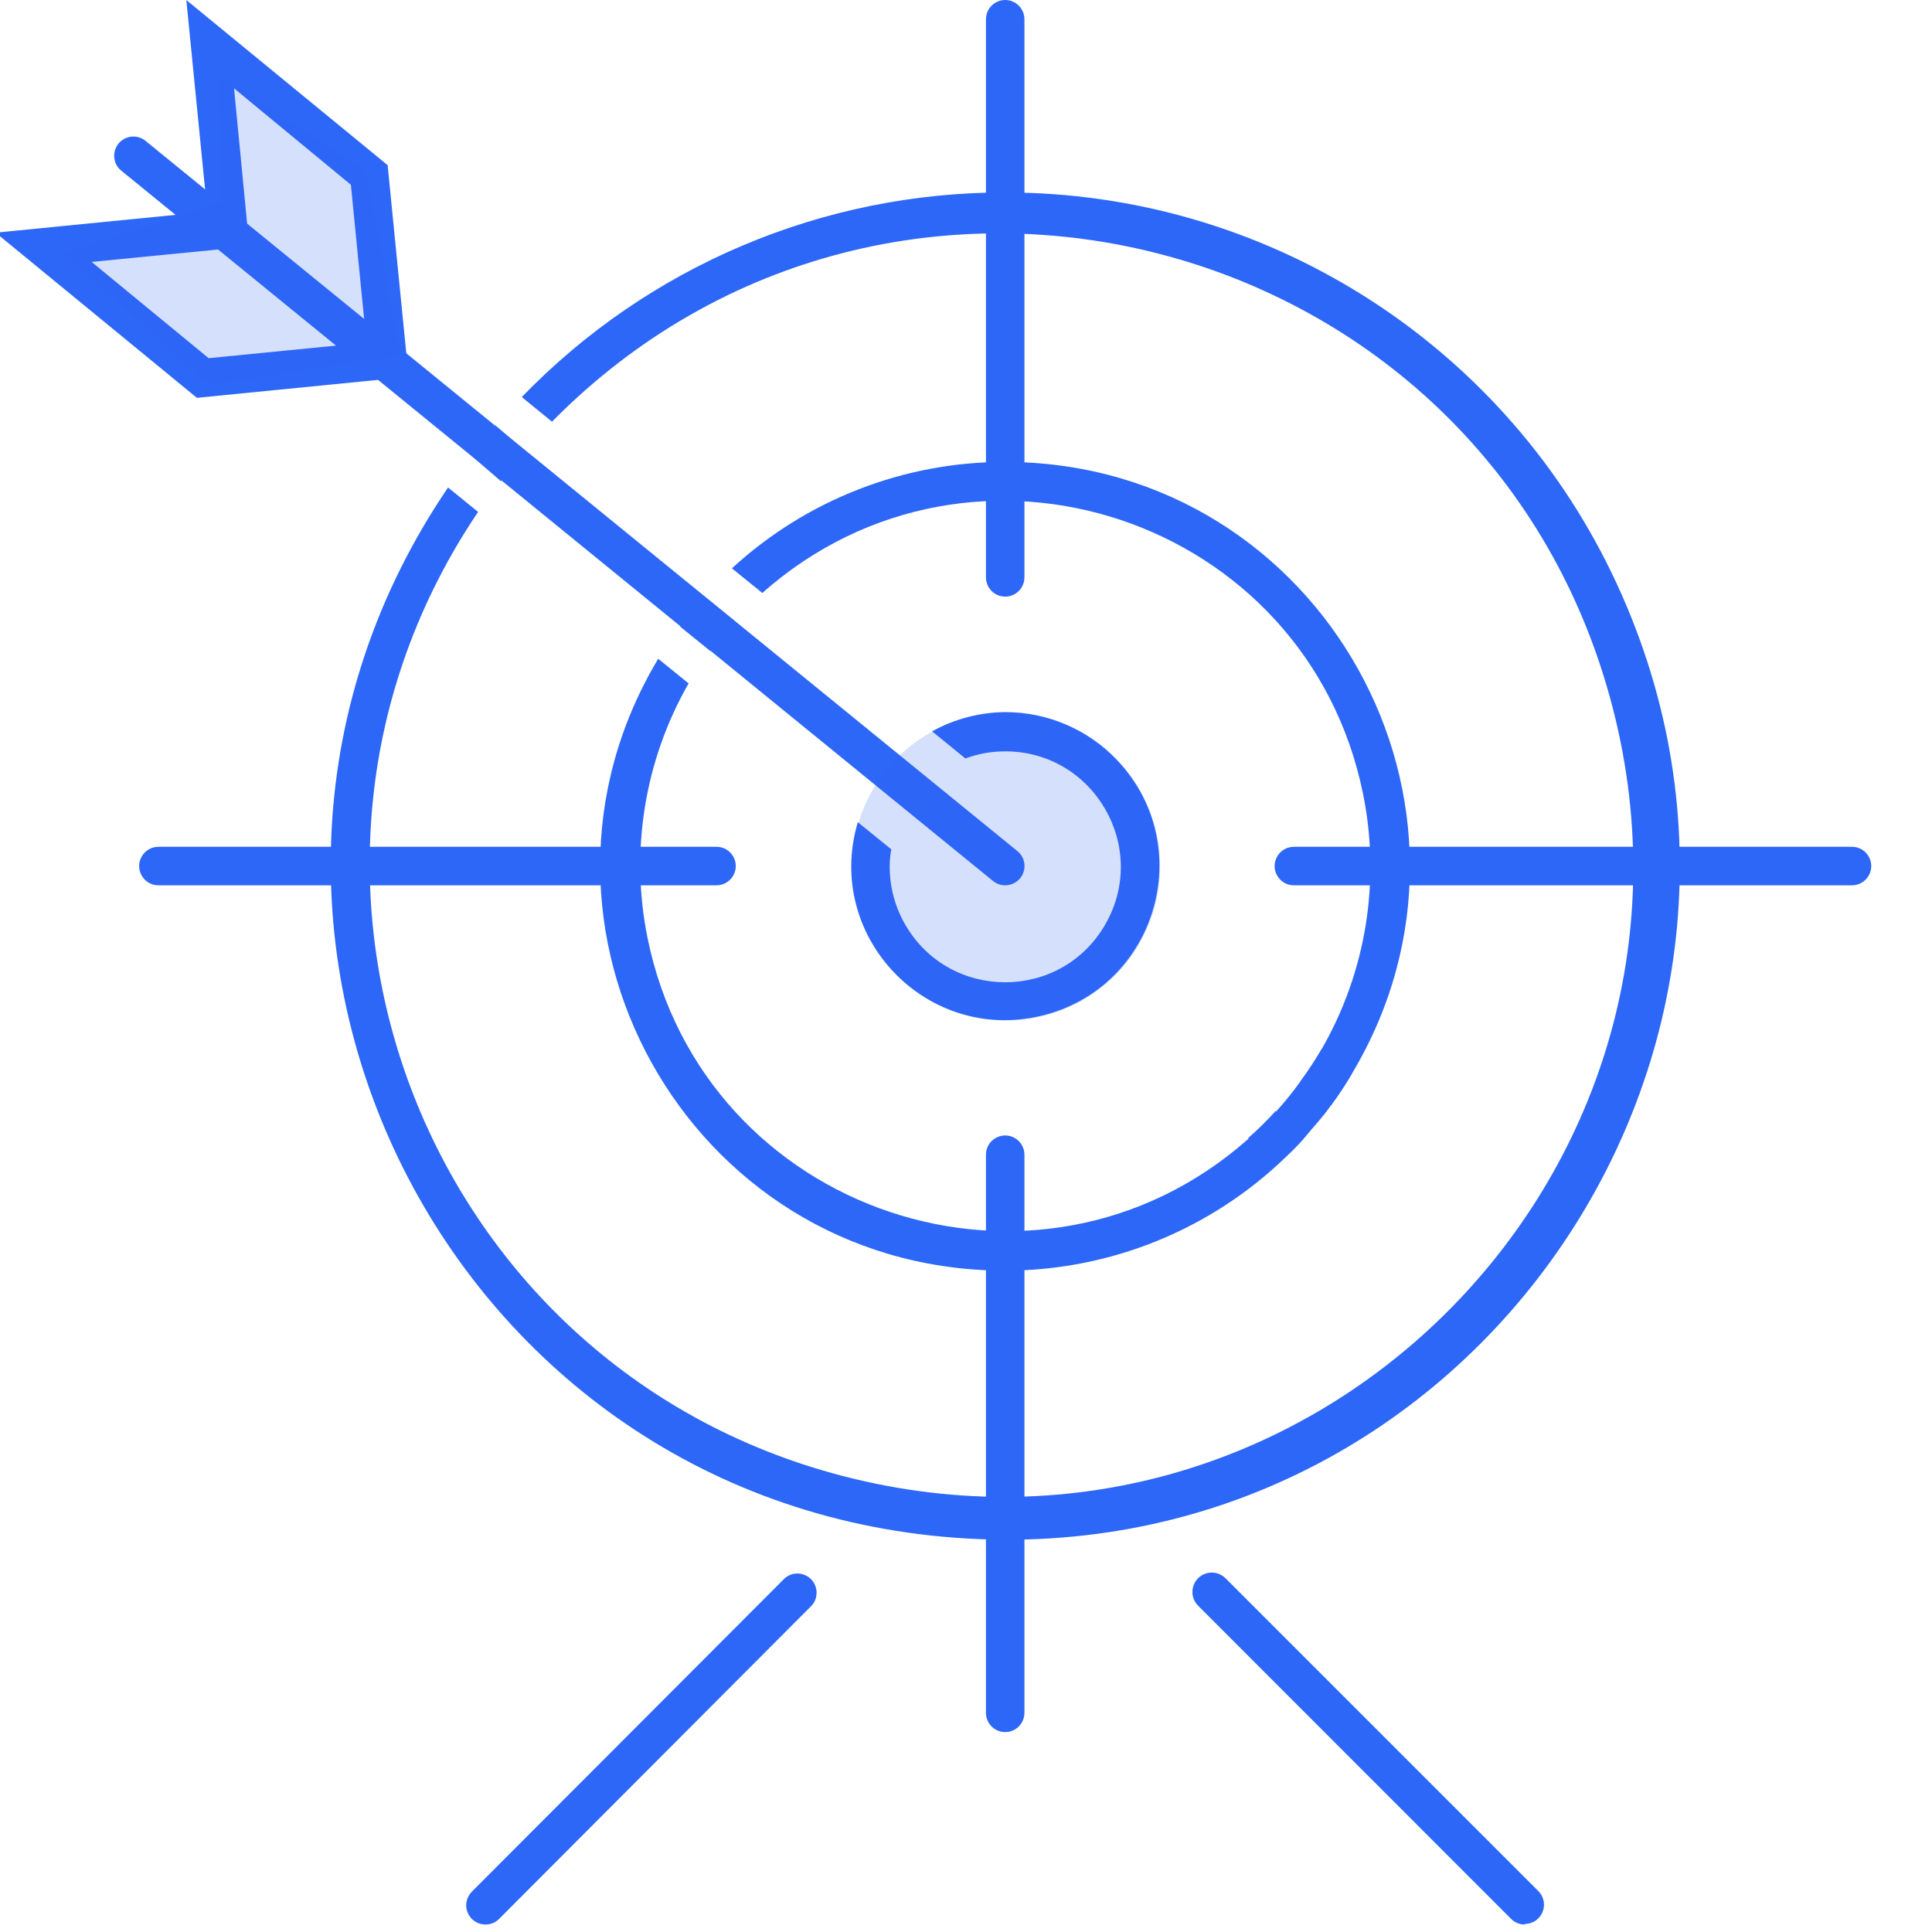 <?xml version="1.0" encoding="utf-8"?>
<svg id="Layer_1" data-name="Layer 1" viewBox="0 -0.001 70 70" xmlns="http://www.w3.org/2000/svg">
  <defs>
    <style>.cls-1,.cls-2{fill:#2d67f7;}.cls-2{opacity:0.2;}</style>
  </defs>
  <title>icons_sprint</title>
  <path class="cls-1" d="M 17.956 15.417 L 17.956 15.417 C 17.65 15.775 17.357 16.137 17.078 16.505 L 17.078 16.505 L 18.145 17.431 C 18.145 17.431 18.145 17.431 18.145 17.431 C 18.431 17.063 18.723 16.699 19.03 16.351 L 19.03 16.351 Z M 36.42 6.972 C 29.817 6.962 23.494 9.638 18.905 14.385 L 19.999 15.278 C 32.363 2.743 53.659 8.295 58.332 25.27 C 63.004 42.245 47.549 57.913 30.511 53.471 C 15.248 49.491 8.5 31.621 17.322 18.547 L 16.234 17.662 C 5.676 33.201 15.899 54.344 34.635 55.716 C 53.372 57.091 66.569 37.668 58.391 20.754 C 54.317 12.326 45.78 6.972 36.42 6.972 Z"/>
  <path class="cls-1" d="M 25.529 21.616 C 25.222 21.965 24.923 22.313 24.643 22.703 C 24.643 22.703 24.643 22.703 24.643 22.703 L 25.739 23.588 C 25.739 23.588 25.739 23.588 25.739 23.588 C 26.011 23.211 26.305 22.848 26.616 22.501 L 25.529 21.616 Z M 36.42 16.735 C 32.753 16.73 29.218 18.107 26.519 20.591 L 27.62 21.483 C 35.256 14.722 47.348 18.763 49.384 28.756 C 50.029 31.917 49.498 35.205 47.891 38.002 C 47.656 38.408 47.397 38.802 47.116 39.181 C 46.84 39.568 46.539 39.939 46.218 40.289 C 45.904 40.635 45.573 40.963 45.219 41.272 C 37.578 48.027 25.491 43.976 23.461 33.981 C 22.823 30.829 23.351 27.552 24.95 24.76 L 23.848 23.868 C 18.055 33.537 24.901 45.853 36.171 46.035 C 39.925 46.097 43.558 44.713 46.322 42.171 C 46.664 41.851 47.019 41.524 47.305 41.174 C 47.59 40.825 47.925 40.477 48.211 40.066 C 48.491 39.69 48.749 39.299 48.986 38.894 C 54.772 29.221 47.917 16.91 36.646 16.737 C 36.575 16.736 36.505 16.735 36.434 16.735 L 36.42 16.735 Z"/>
  <path class="cls-1" d="M 36.42 25.8 C 35.493 25.808 34.583 26.048 33.771 26.497 L 34.977 27.48 C 35.438 27.308 35.928 27.221 36.42 27.222 C 39.642 27.222 41.653 30.709 40.043 33.498 C 38.434 36.286 34.407 36.286 32.797 33.498 C 32.43 32.861 32.236 32.14 32.236 31.405 C 32.234 31.194 32.254 30.981 32.293 30.771 L 31.08 29.788 C 29.855 33.905 33.546 37.802 37.723 36.803 C 41.899 35.805 43.429 30.66 40.476 27.541 C 39.422 26.429 37.954 25.798 36.42 25.8 Z"/>
  <path class="cls-1" d="M 36.42 21.616 C 36.035 21.616 35.723 21.303 35.723 20.918 L 35.723 0.697 C 35.723 0.16 36.304 -0.175 36.768 0.093 C 36.984 0.217 37.117 0.448 37.117 0.697 L 37.117 20.918 C 37.117 21.303 36.805 21.616 36.42 21.616 Z"/>
  <path class="cls-1" d="M 36.42 62.756 C 36.035 62.756 35.723 62.444 35.723 62.058 L 35.723 41.837 C 35.723 41.3 36.304 40.965 36.768 41.233 C 36.984 41.357 37.117 41.588 37.117 41.837 L 37.117 62.058 C 37.117 62.444 36.805 62.756 36.42 62.756 Z"/>
  <path class="cls-1" d="M 17.594 69.728 C 17.056 69.731 16.717 69.153 16.984 68.687 C 17.016 68.631 17.053 68.581 17.098 68.536 L 28.437 57.178 C 28.844 56.828 29.477 57.052 29.575 57.579 C 29.614 57.786 29.557 58 29.42 58.161 L 18.082 69.526 C 17.953 69.655 17.776 69.728 17.594 69.728 Z"/>
  <path class="cls-1" d="M 55.247 69.728 C 55.062 69.73 54.884 69.657 54.752 69.526 L 43.415 58.182 C 43.028 57.803 43.196 57.148 43.716 57.002 C 43.959 56.935 44.219 57.001 44.398 57.178 L 55.735 68.515 C 56.116 68.893 55.945 69.542 55.427 69.683 C 55.367 69.699 55.304 69.708 55.24 69.708 Z"/>
  <path class="cls-1" d="M 25.96 32.075 L 5.739 32.075 C 5.203 32.075 4.867 31.494 5.136 31.029 C 5.26 30.813 5.49 30.68 5.739 30.68 L 25.96 30.68 C 26.498 30.68 26.833 31.262 26.565 31.726 C 26.44 31.942 26.209 32.075 25.96 32.075 Z"/>
  <path class="cls-1" d="M 67.101 32.075 L 46.879 32.075 C 46.343 32.075 46.007 31.494 46.276 31.029 C 46.4 30.813 46.63 30.68 46.879 30.68 L 67.101 30.68 C 67.638 30.68 67.973 31.262 67.705 31.726 C 67.58 31.942 67.349 32.075 67.101 32.075 Z"/>
  <path class="cls-1" d="M 36.42 32.075 C 36.26 32.076 36.104 32.021 35.982 31.922 L 4.422 6.205 C 3.988 5.888 4.062 5.221 4.553 5.005 C 4.804 4.894 5.096 4.942 5.3 5.125 L 36.86 30.834 C 37.277 31.171 37.176 31.833 36.676 32.027 C 36.595 32.059 36.508 32.076 36.42 32.075 Z"/>
  <path class="cls-1" d="M 48.986 38.894 C 48.749 39.299 48.491 39.69 48.211 40.066 L 47.116 39.181 C 47.397 38.802 47.656 38.408 47.891 38.002 Z"/>
  <path class="cls-1" d="M 47.305 41.14 C 46.991 41.489 46.664 41.837 46.322 42.137 L 45.219 41.238 C 45.572 40.928 45.904 40.6 46.218 40.254 Z"/>
  <path class="cls-1" d="M 12.713 6.694 L 13.277 12.412 L 7.559 12.976 L 3.32 9.489 L 8.417 8.988 C 8.842 8.946 8.417 8.792 8.661 8.464 C 8.906 8.136 9.016 8.723 8.981 8.381 L 8.48 3.2 Z M 6.751 0 L 7.511 7.67 L -0.159 8.429 L 7.134 14.413 L 14.805 13.653 L 14.045 5.983 L 6.751 0 Z"/>
  <circle class="cls-2" cx="176.965" cy="31.399" r="5.578" transform="matrix(1, 0, 0, 1, -140.51, -0)"/>
  <polygon class="cls-2" points="7.908 2.656 8.04 7.321 2.288 9.197 7.559 13.925 14.533 12.878 13.27 6.233 7.908 2.656"/>
</svg>